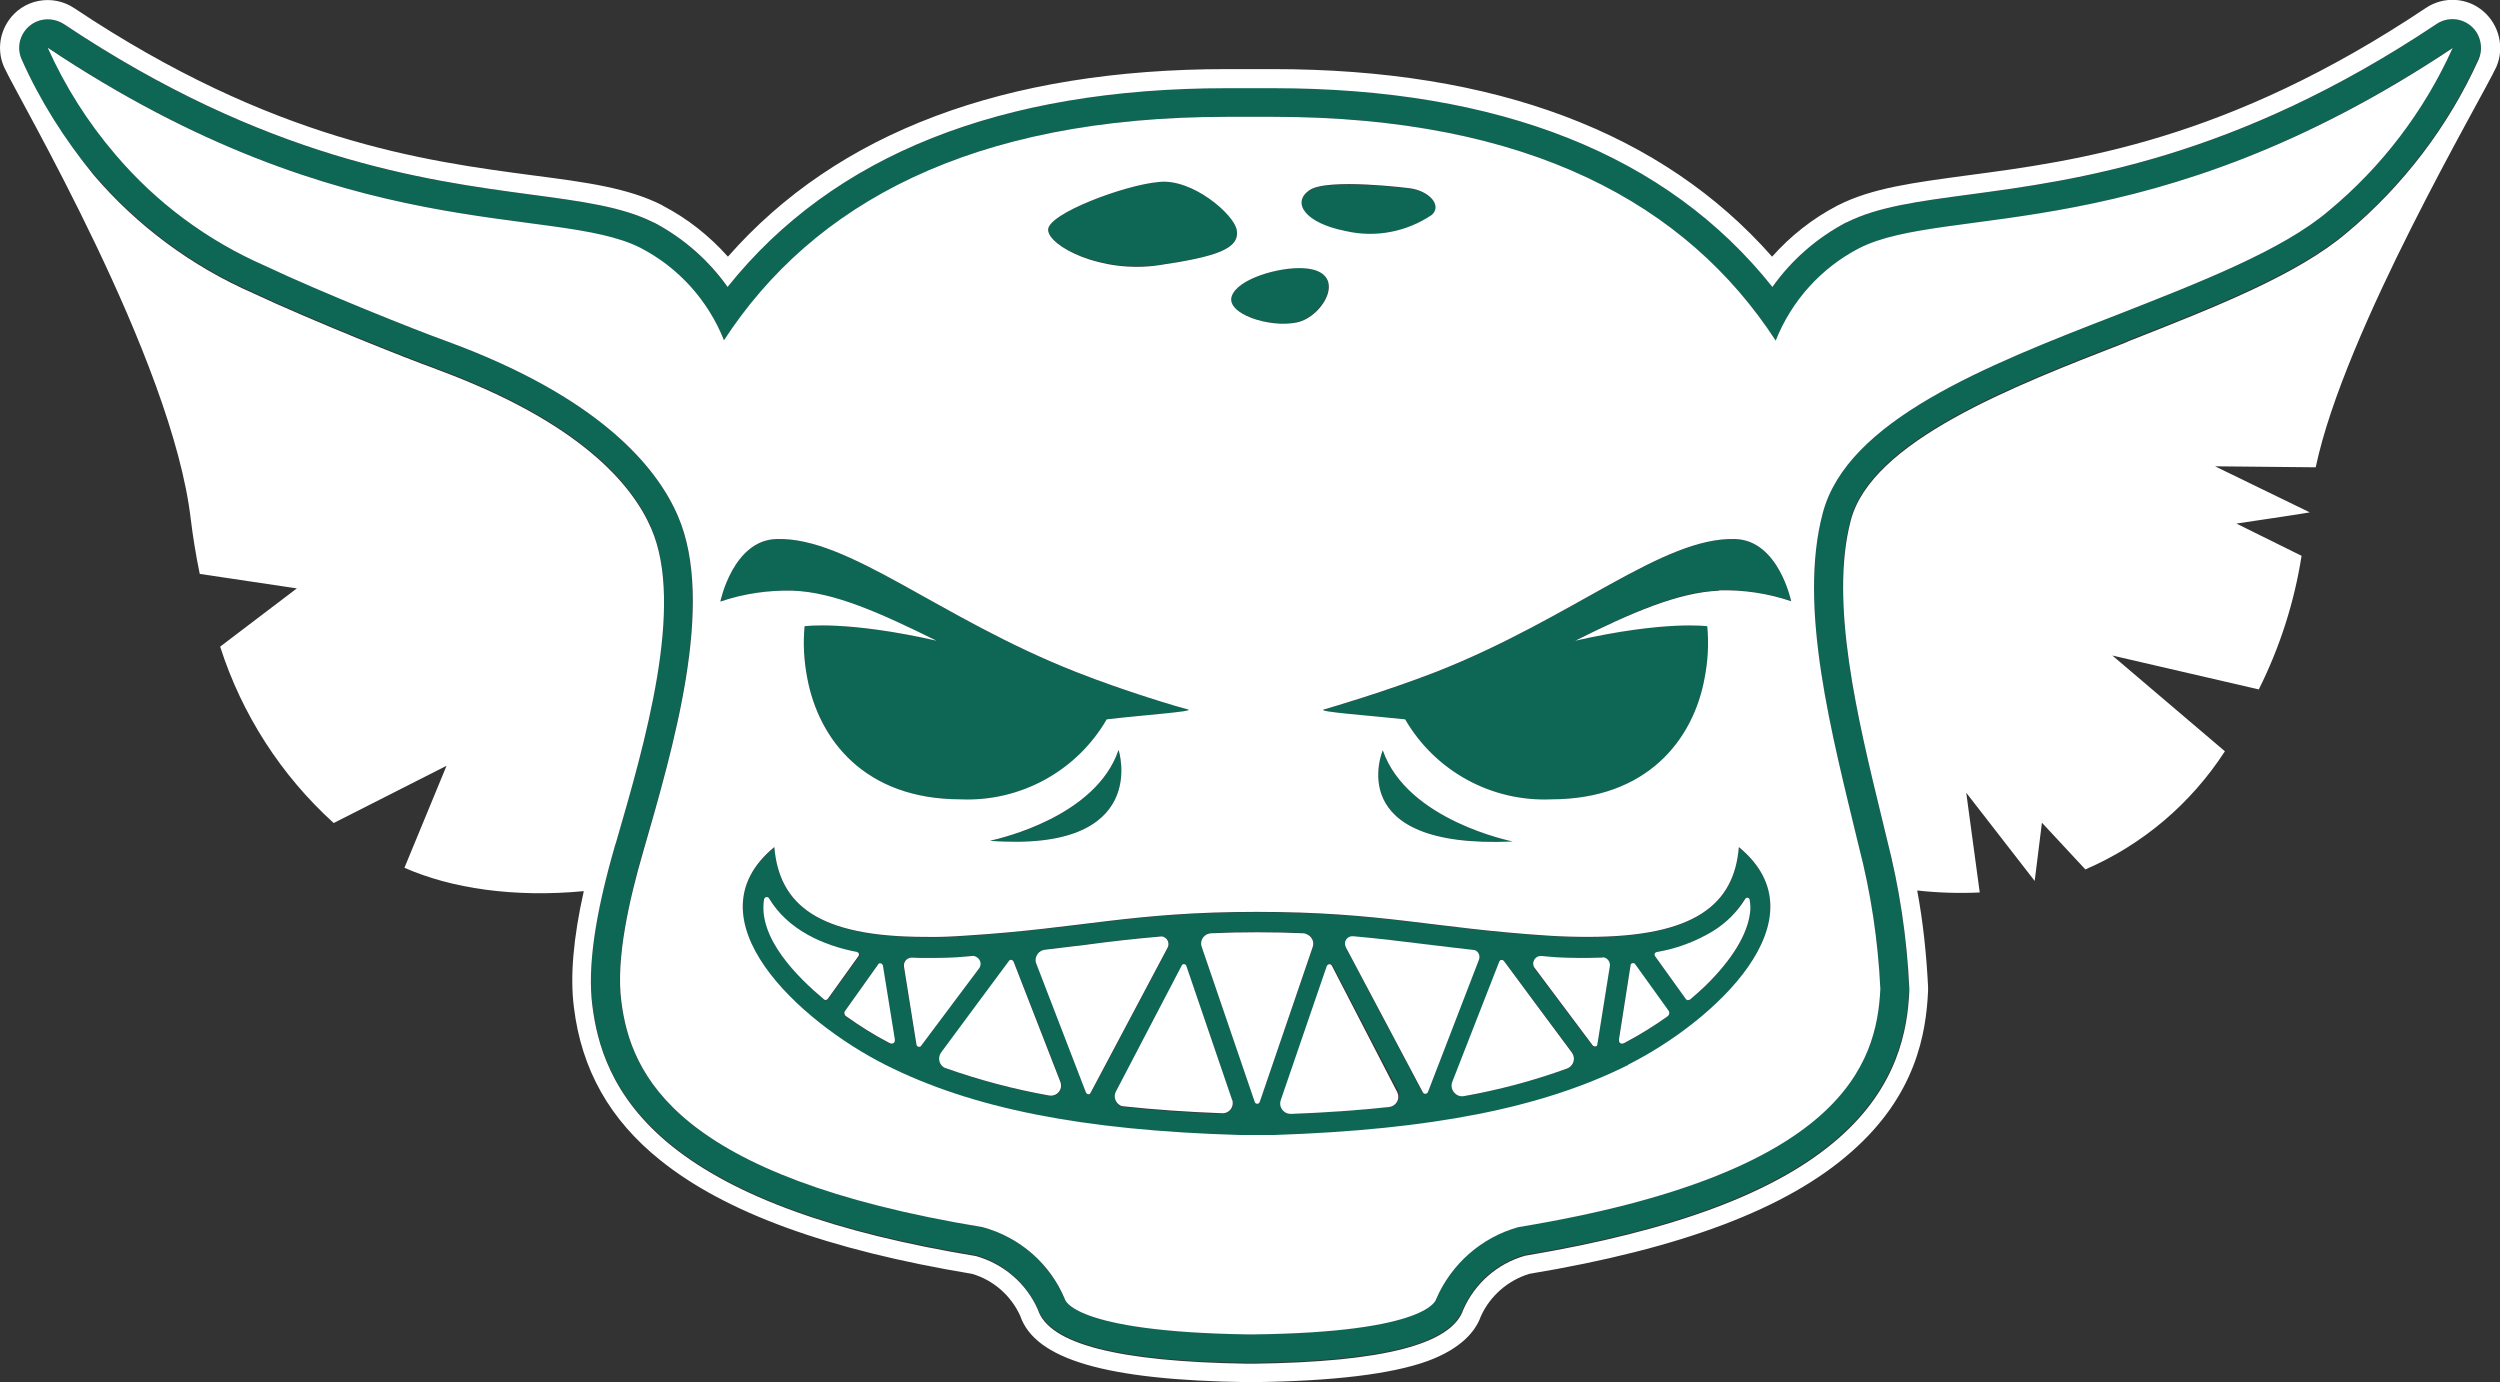 <?xml version="1.0" encoding="utf-8"?>
<!-- Generator: Adobe Illustrator 24.1.2, SVG Export Plug-In . SVG Version: 6.00 Build 0)  -->
<svg version="1.1" xmlns="http://www.w3.org/2000/svg" xmlns:xlink="http://www.w3.org/1999/xlink" x="0px" y="0px"
	 viewBox="0 0 759.7 420" style="enable-background:new 0 0 759.7 420;" xml:space="preserve">
<rect x="0" y="0" width="759.7" height="420" fill="#333333" stroke="none"/>
<style type="text/css">
	.st0{fill:#0E6655;}
	.st1{fill:#FFFFFF;}
</style>
<g id="レイヤー_1">
	<g>
		<path class="st0" d="M240.9,179.5c12.6,0.4,26.7,6.8,43.7,15.2c-27.3-6.2-40.1-4.4-40.1-4.4c-0.5,5.3-0.2,10.6,0.8,15.7
			c3.5,18.8,17.4,36.9,46.6,36.9c18.2,0.8,35.3-8.5,44.4-24.3c9.9-1.2,27-2.3,24.7-3s-18.8-5.4-34-11.4
			c-41.7-16.4-69.1-41.1-91-40.4c-13.3,0.3-17.1,18.9-17.1,18.9C226,180.4,233.5,179.3,240.9,179.5z"/>
		<path class="st0" d="M352.1,80.5c17.6-2.5,24.8-5,23.7-10.8c-0.8-4.6-13.5-15.7-23.7-14.5c-10.3,1-33.6,9.7-33.6,14.5
			C318.4,74.6,334.5,83,352.1,80.5z"/>
		<path class="st0" d="M374.2,89.9c-1.7,5.3,11.3,9.7,19.7,8c8.4-1.7,16.1-15.8,2-16.5C388.7,81.1,376,84.6,374.2,89.9z"/>
		<path class="st0" d="M408.9,70.3c9,2,18.5,0.2,26.2-4.9c3.2-2.9-0.8-7.3-6.7-8.1c0,0-25-3.1-30.5,0.6
			C392.4,61.6,396.6,67.8,408.9,70.3z"/>
		<path class="st0" d="M300.8,255.5c48.9,3.7,39.2-27.6,39.1-27.6C333.1,248,304.4,254.8,300.8,255.5z"/>
		<path class="st0" d="M459.6,255.6c0,0-32.1-6.3-39.5-27.7v0C420.2,227.9,407.4,258.1,459.6,255.6z"/>
		<path class="st0" d="M527.3,163.8c-22-0.7-49.2,24-91,40.4c-15.3,6-31.6,10.7-34,11.4c-2.4,0.7,14.8,1.9,24.7,3
			c9.1,15.7,26.2,25.1,44.4,24.3c29.1,0,43.2-18.1,46.6-36.9c1-5.2,1.3-10.5,0.8-15.8c0,0-12.8-1.8-40.1,4.4
			c16.8-8.4,31.2-14.8,43.7-15.2v-0.1v0c7.4-0.2,14.9,1,21.9,3.3C544.3,182.7,540.5,164.2,527.3,163.8z"/>
		<path class="st0" d="M752.5,9.7c-2.7-4-8.1-5.1-12.1-2.4c-61.5,41.1-109.9,47.6-141.9,51.8c-15.6,2.1-27.9,3.7-37.4,8.5H561
			c-8.9,4.6-16.6,11.3-22.4,19.5c-31.9-40.1-82.9-60.4-151.8-60.4h-13.9C304,26.8,253,47.1,221,87.2c-5.8-8.2-13.5-14.9-22.4-19.6
			h-0.1c-9.5-4.8-21.8-6.4-37.4-8.5c-32-4.3-80.3-10.7-141.8-51.8c-2.5-1.7-5.6-1.9-8.4-0.7c-4.4,2-6.3,7.1-4.4,11.5
			c5.6,12.6,13,24.3,21.9,34.7c13.2,15.5,29.8,27.8,48.5,36c17.5,8.2,47,20,55.5,23l0.7,0.3c43.3,16,59.1,35,64.8,48.2
			c10.1,23.5-1.9,65.1-10.7,95.4l-0.3,0.9c-6.1,21-8.4,37-6.9,48.7c1.4,11.1,5.4,27.6,24.2,42.7c19,15.3,49.2,26.3,92.4,33.4
			c8.4,2.4,15.2,8.4,18.8,16.3c3.5,10.4,24.4,15.9,63.6,16.4h1.9c39.4-0.5,60.2-5.8,63.7-16.5c3.5-7.9,10.4-13.9,18.7-16.3
			c45.3-7.5,76.5-19.2,95.3-35.7c18.1-15.8,20.9-33.2,21.5-44.8c0-0.3,0-0.5,0-0.8c-0.7-15.3-3-30.4-6.8-45.3c-0.5-2-1-4.1-1.5-6.2
			c-7.5-30.9-16-65.9-9.5-90.6c6.4-24.2,49.3-40.8,83.8-54.2l0.6-0.3c26.4-10.4,51.4-20.2,66.4-32.9c17.1-14.3,30.8-32.3,40-52.6v0
			C754.4,15.4,754.1,12.2,752.5,9.7z M707.5,64c-14,11.9-38.6,21.5-64.6,31.7c-40.1,15.5-81.7,32.1-89.1,60.1
			c-7.5,28.6,2.7,67,10.9,101.1c3.7,14.2,6,28.8,6.6,43.5c-1.1,22.9-11.6,56.2-110,72.4c-11.3,3.1-20.5,11.1-25,21.9
			c0,0-1.8,10.1-55.6,10.7h-1.6c-53.8-0.8-55.6-10.7-55.6-10.7c-4.6-10.7-13.8-18.8-25-21.9c-93.2-15.3-107-46.2-109.8-68.7
			c-1.6-13,2.5-31.1,6.6-45.2c9.3-31.9,22.1-75.6,10.6-102.2c-6.3-14.7-23.6-35.9-69.7-52.9l-0.8-0.3c-8.4-3-37.7-14.7-54.8-22.8
			c-17.5-7.6-33.1-19.2-45.5-33.8c-8.4-9.8-15.3-20.8-20.6-32.5C106,75.7,168.3,62,194.6,75.4c11.5,6,20.6,16,25.4,28.1
			c27-41.4,75-68,152.9-68h13.9c77.8,0,125.8,26.5,152.8,68c4.8-12.1,13.8-22.1,25.4-28.1c26.4-13.3,88.7,0.3,180.2-60.9
			C736.6,33.6,723.7,50.6,707.5,64z"/>
		<path class="st0" d="M528.4,257.5c-1.4,17.4-13.4,27.3-45.8,27.3c-3.9,0-8-0.1-12.5-0.4c-35-2.3-50.3-7.2-88.2-7.2
			s-53.2,5-88.2,7.2c-4.2,0.4-8.3,0.5-12.5,0.4c-32.4,0-44.4-9.7-45.9-27.3c-26.5,21.8,7.6,53,33.8,66.2s59.8,19.9,107.6,21.3h10.5
			c47.8-1.5,81.4-8.1,107.6-21.3v-0.1v0C520.4,310.7,555,279.3,528.4,257.5z M251.6,303.7c-0.3,0.3-0.8,0.4-1.1,0.1
			c-8-6.7-20.2-18.7-18.2-30.5c0-0.2,0.2-0.4,0.4-0.5c0.4-0.2,0.8-0.1,1.1,0.3c5.6,9.4,16.3,14.3,26.8,16.3c0.1,0,0.2,0.1,0.3,0.1
			c0.4,0.2,0.4,0.7,0.2,1.1L251.6,303.7C251.6,303.7,251.6,303.7,251.6,303.7z M270.1,317c-4.5-2.4-8.9-5.1-13.1-8.1
			c-0.5-0.4-0.6-1.1-0.3-1.6l10.1-14.2c0.1-0.2,0.3-0.3,0.5-0.3c0.4-0.1,0.8,0.2,0.9,0.7l3.5,22.4C272,317.1,271.2,317.6,270.1,317z
			 M279.3,318.1c-0.4,0.1-0.8-0.2-0.9-0.6l-3.8-23.8c0-0.1,0-0.3,0-0.4c0-1.3,1.1-2.3,2.4-2.3c1.5,0.1,2.9,0.1,4.3,0.1
			c3.9,0,8.3,0,13-0.5l1-0.1c0.6,0,1.1,0.1,1.6,0.5c1,0.8,1.3,2.2,0.5,3.3l-17.6,23.5C279.7,317.9,279.5,318,279.3,318.1z
			 M322.5,330.5c-0.3,1.7-1.9,2.8-3.6,2.5c-10.7-1.9-21.2-4.7-31.4-8.3c-0.3-0.1-0.6-0.3-0.8-0.4c-1.4-1-1.7-3-0.6-4.4
			c5.3-7.1,17.4-23.3,20.6-27.8c0.1-0.1,0.2-0.2,0.4-0.3c0.4-0.2,0.9,0,1,0.5l14.3,36.6C322.6,329.3,322.7,329.9,322.5,330.5z
			 M331,332.5c-0.4,0.2-0.9-0.1-1-0.5L315,292.7c-0.1-0.3-0.2-0.5-0.2-0.8c-0.2-1.7,1-3.3,2.8-3.4c4.3-0.5,8.5-1,12.5-1.5
			c7.4-0.9,14.5-1.8,22.5-2.5c0.5,0,0.9,0.1,1.3,0.3c1.1,0.6,1.6,2,1,3.2l-23.4,44.1C331.4,332.3,331.2,332.4,331,332.5z
			 M371.4,338.5c-10.7-0.4-20.6-1.1-29.9-2.1c-0.4,0-0.8-0.2-1.1-0.3c-1.5-0.8-2.1-2.7-1.3-4.2l20-38.3c0.1-0.2,0.3-0.3,0.4-0.4
			c0.4-0.1,0.9,0.1,1,0.5l14,40.8c0.1,0.4,0.2,0.7,0.2,1.1C374.6,337.2,373.2,338.5,371.4,338.5z M382.8,334.8
			c-0.1,0.2-0.3,0.4-0.5,0.5c-0.4,0.1-0.9-0.1-1-0.5l-16.1-47.1c-0.1-0.3-0.2-0.6-0.2-0.9c-0.1-1.7,1.3-3.2,3-3.3
			c4.3-0.2,9-0.3,14-0.3s9.7,0.1,14,0.3c0.3,0,0.6,0.1,1,0.2c1.6,0.6,2.5,2.3,2,4L382.8,334.8z M422.3,336.3
			c-9.3,1-19.3,1.7-29.9,2.1c-0.4,0-0.8,0-1.1-0.2c-1.6-0.6-2.5-2.3-1.9-4l14-40.8c0.1-0.2,0.2-0.3,0.4-0.4c0.4-0.2,0.9-0.1,1.1,0.3
			l20,38.3c0.2,0.3,0.3,0.7,0.3,1.1C425.2,334.6,424,336.1,422.3,336.3z M433.4,332.4c-0.4,0.2-0.9,0.1-1.1-0.3L409,288
			c-0.2-0.4-0.3-0.9-0.3-1.3c0.1-1.3,1.2-2.2,2.5-2.1c8,0.7,15.1,1.5,22.5,2.5c4.4,0.5,8.8,1.1,13.5,1.6c0.2,0,0.4,0.1,0.6,0.1
			c1.2,0.5,1.8,1.8,1.3,3L433.7,332C433.7,332.1,433.5,332.3,433.4,332.4z M476.3,324.7c-10.2,3.6-20.7,6.4-31.4,8.4
			c-0.6,0.1-1.2,0-1.7-0.2c-1.6-0.6-2.4-2.4-1.8-4.1l14.3-36.6c0.1-0.1,0.1-0.3,0.3-0.4c0.3-0.3,0.8-0.2,1.1,0.2
			c3.3,4.5,15.4,20.8,20.7,27.8c0.2,0.2,0.3,0.5,0.4,0.8C478.7,322.3,477.9,324.1,476.3,324.7z M489.1,293.7l-3.8,23.8
			c0,0.2-0.1,0.4-0.3,0.5c-0.3,0.3-0.8,0.2-1.1-0.2l-17.6-23.5c-0.3-0.4-0.5-1-0.5-1.5c0.1-1.3,1.2-2.3,2.5-2.2l1,0.1
			c4.8,0.5,9.2,0.5,13,0.5c1.4,0,2.9-0.1,4.3-0.1c0.2,0,0.3,0,0.4,0C488.5,291.2,489.3,292.4,489.1,293.7z M506.7,308.9
			c-4.2,3-8.5,5.7-13.1,8.2c-1.1,0.6-1.9,0-1.7-1.2l3.5-22.4c0-0.2,0.1-0.4,0.3-0.5c0.4-0.2,0.8-0.2,1.1,0.2l10.1,14.2
			C507.4,307.8,507.3,308.5,506.7,308.9z M531.7,273.4c0.2,1.3,0.2,2.7,0.1,4c-0.7,6.6-5.4,14.3-13.6,22.2c-1.5,1.4-3,2.8-4.7,4.2
			c0,0,0,0-0.1,0c-0.4,0.3-0.8,0.2-1.1-0.2l-9.4-13.1c-0.1-0.1-0.1-0.2-0.1-0.3c-0.1-0.4,0.2-0.8,0.6-0.9c6.1-1,11.9-3.2,17.2-6.4
			c3.9-2.5,7.2-5.8,9.6-9.8c0.1-0.2,0.3-0.3,0.5-0.4C531.2,272.6,531.6,272.9,531.7,273.4z"/>
	</g>
</g>
<g id="レイヤー_3">
	<g id="Layer_2_1_">
		<g id="Artwork_1_">
			<g id="inverse_mascot_1_">
				<path id="Ears_Outline_1_" class="st1" d="M754.6,3.4c-4.9-4.2-12-4.6-17.4-1c-60.4,40.4-106.1,46.5-139.4,50.9
					c-16.2,2.2-28.9,3.8-39.3,9.1l-0.2,0.1c-7.5,3.9-14.2,9.2-19.8,15.5c-33.3-37.8-84.2-57-151.7-57h-13.9
					c-67.6,0-118.5,19.2-151.7,57c-5.6-6.3-12.3-11.6-19.8-15.5l-0.1-0.1c-10.4-5.3-23.1-7-39.3-9.1c-33.3-4.4-79-10.5-139.4-50.8
					C15.9-2,6.9-0.2,2.5,6.4c-2.8,4.2-3.3,9.5-1.2,14.1C5.4,29.6,52.4,109.1,58,158c0.6,4.9,1.5,10.6,2.7,16.4l29.5,4.4l-23.3,17.7
					c6.6,20.6,18.5,39.1,34.5,53.6l34.3-17.4l-12.8,31c14.3,6.3,33.3,9.1,54.5,7.1c-3.2,14.3-4.2,26-3,35.3
					c2.3,18.9,10.9,34.2,26.3,46.5c19.8,15.9,50.8,27.2,94.7,34.5c6.5,1.9,11.8,6.6,14.6,12.7c4.5,13.3,26.1,19.6,69,20.2h2
					c24-0.3,41.7-2.4,52.8-6.4c10.3-3.8,14.6-9.1,16.2-13.6c2.8-6.2,8.2-10.9,14.7-12.9c46.3-7.7,78.3-19.8,97.8-37
					c19.8-17.3,22.8-36.2,23.4-48.9c0-0.5,0-0.9,0-1.4c-0.5-9.8-1.5-19.6-3.3-29.2c6.3,0.7,12.7,0.9,19,0.6l-4.1-30.3l20.8,26.8
					l2.2-17.7l13.2,14.2c17.4-7.5,32.1-20,42.4-35.9l-34.2-29.1l44.5,10.3c6.4-12.8,10.8-26.5,13-40.6l-19.8-9.8
					c0,0,22.3-3.3,22.3-3.4l-28.8-14l30.6,0.3c8.7-41.5,50.6-112.3,54.9-121.7C761.1,14.5,759.5,7.6,754.6,3.4z M753.2,18.1
					c-9.2,20.3-22.9,38.3-40,52.6c-15,12.8-40,22.6-66.4,33l-0.6,0.3c-34.5,13.4-77.5,30-83.8,54.2c-6.5,24.8,2,59.8,9.5,90.6
					c0.5,2.1,1,4.1,1.5,6.2c3.8,14.8,6.1,30,6.8,45.3c0,0.3,0,0.5,0,0.8c-0.5,11.6-3.4,29-21.5,44.8c-18.8,16.5-50,28.1-95.3,35.7
					c-8.4,2.4-15.2,8.4-18.7,16.3c-3.5,10.6-24.4,16-63.7,16.5H379c-39.3-0.6-60.2-6-63.6-16.4c-3.5-8-10.4-13.9-18.8-16.3
					c-43.1-7.1-73.3-18.1-92.4-33.4c-18.8-15.1-22.8-31.7-24.2-42.7c-1.5-11.7,0.8-27.6,6.9-48.7l0.3-0.9
					c8.8-30.3,20.9-71.9,10.7-95.4c-5.7-13.2-21.5-32.2-64.8-48.2l-0.7-0.3c-8.5-3-38-14.8-55.5-23c-18.7-8.2-35.3-20.5-48.5-36
					C19.6,42.3,12.2,30.7,6.6,18.1c-2-4.4,0-9.5,4.4-11.5c2.7-1.2,5.9-0.9,8.4,0.7c61.5,41.1,109.8,47.5,141.8,51.8
					c15.6,2.1,27.9,3.7,37.4,8.5h0.1c8.9,4.7,16.6,11.4,22.4,19.6c32-40.1,83-60.4,151.8-60.4h13.9c68.9,0,119.9,20.3,151.8,60.4
					c5.8-8.2,13.5-14.9,22.4-19.6h0.1c9.5-4.8,21.8-6.4,37.4-8.5c32-4.3,80.4-10.7,141.9-51.8c4-2.7,9.4-1.6,12.1,2.4
					C754.1,12.2,754.4,15.4,753.2,18.1L753.2,18.1z"/>
				<g id="Face_1_">
					<path id="Face-2_1_" class="st1" d="M565,75.4c-11.6,6-20.6,16-25.4,28.1c-27-41.5-75-68-152.8-68h-13.9
						C295,35.5,247,62,220,103.4c-4.8-12.1-13.8-22.1-25.4-28.1C168.3,62,106,75.7,14.5,14.5c5.3,11.8,12.2,22.7,20.6,32.5
						c12.4,14.6,27.9,26.1,45.5,33.8c17.1,8.1,46.5,19.8,54.9,22.8l0.8,0.3c46.1,17,63.4,38.2,69.7,52.9
						c11.5,26.6-1.4,70.3-10.6,102.2c-4.1,14.1-8.3,32.2-6.6,45.2c2.8,22.5,16.6,53.4,109.8,68.7c11.3,3.1,20.5,11.1,25,21.9
						c0,0,1.8,9.9,55.6,10.7h1.6c53.8-0.6,55.6-10.7,55.6-10.7c4.6-10.7,13.8-18.8,25-21.9c98.4-16.2,108.9-49.5,110-72.4
						c-0.7-14.7-2.9-29.3-6.6-43.5c-8.2-34.1-18.5-72.5-10.9-101.1c7.4-28,49-44.6,89.1-60.1c26-10.2,50.6-19.8,64.6-31.7
						c16.2-13.4,29.1-30.4,37.7-49.5C653.7,75.7,591.4,62,565,75.4z M397.9,57.8c5.5-3.8,30.5-0.6,30.5-0.6c5.9,0.8,9.9,5.2,6.7,8.1
						c-7.7,5.2-17.2,7-26.2,4.9C396.6,67.8,392.4,61.6,397.9,57.8z M396,81.5c14.1,0.7,6.4,14.8-2,16.5s-21.5-2.7-19.7-8
						S388.7,81.1,396,81.5z M352.1,55.3c10.2-1.2,22.9,9.9,23.7,14.5c1.1,5.8-6.1,8.2-23.7,10.8s-33.6-5.9-33.6-10.8
						S341.8,56.2,352.1,55.3z M236,163.8c21.9-0.7,49.3,24,91,40.4c15.2,6,31.6,10.8,34,11.4s-14.8,1.8-24.7,3
						c-9.1,15.7-26.2,25.1-44.4,24.3c-29.1,0-43.1-18.1-46.6-36.9c-1-5.2-1.3-10.5-0.8-15.7c0,0,12.8-1.8,40.1,4.4
						c-17-8.4-31.2-14.8-43.7-15.2c-7.5-0.2-14.9,0.9-22,3.3C218.9,182.7,222.8,164.1,236,163.8z M300.8,255.5
						c3.6-0.8,32.3-7.5,39.1-27.6C340,227.9,349.8,259.2,300.8,255.5L300.8,255.5z M494.8,323.5v0.1
						c-26.2,13.1-59.8,19.7-107.6,21.3h-10.5c-47.8-1.4-81.4-8.1-107.6-21.3s-60.3-44.4-33.8-66.2c1.5,17.6,13.4,27.3,45.9,27.3
						c4.2,0.1,8.3-0.1,12.5-0.4c35-2.2,50.2-7.2,88.2-7.2s53.2,4.9,88.2,7.2c4.4,0.3,8.6,0.4,12.5,0.4c32.5,0,44.4-9.9,45.8-27.3
						C555,279.3,520.4,310.7,494.8,323.5L494.8,323.5z M420.2,228c7.4,21.4,39.5,27.7,39.5,27.7C407.4,258.1,420.2,227.9,420.2,228
						L420.2,228z M522.4,179.4v0.1c-12.5,0.5-26.9,6.8-43.7,15.2c27.3-6.2,40.1-4.4,40.1-4.4c0.5,5.3,0.2,10.6-0.8,15.7
						c-3.4,18.8-17.5,36.9-46.6,36.9c-18.2,0.8-35.3-8.6-44.4-24.3c-9.9-1.1-27.1-2.3-24.7-3s18.8-5.5,34-11.4
						c41.8-16.4,69-41.1,91-40.4c13.2,0.4,17,18.9,17,18.9C537.2,180.3,529.8,179.2,522.4,179.4L522.4,179.4z"/>
					<g id="Teeth_1_">
						<path class="st1" d="M308,292.2c-0.2-0.4-0.6-0.6-1-0.5c-0.1,0.1-0.3,0.1-0.4,0.3c-3.3,4.5-15.4,20.7-20.6,27.8
							c-1,1.4-0.8,3.3,0.6,4.4c0.2,0.2,0.5,0.3,0.8,0.4c10.2,3.6,20.7,6.4,31.4,8.3c1.7,0.3,3.3-0.8,3.6-2.5c0.1-0.6,0-1.2-0.2-1.7
							L308,292.2z"/>
						<path class="st1" d="M295.4,290.5l-1,0.1c-4.8,0.5-9.1,0.5-13,0.5c-1.4,0-2.8,0-4.3-0.1c-1.3,0-2.4,1-2.4,2.3
							c0,0.1,0,0.3,0,0.4l3.8,23.8c0.1,0.4,0.5,0.7,0.9,0.6c0.2,0,0.4-0.1,0.5-0.3l17.6-23.5c0.8-1,0.6-2.5-0.5-3.3
							C296.5,290.6,295.9,290.4,295.4,290.5z"/>
						<path class="st1" d="M360.5,293.5c-0.1-0.4-0.6-0.6-1-0.5c-0.2,0.1-0.3,0.2-0.4,0.4l-20,38.3c-0.8,1.5-0.2,3.4,1.3,4.2
							c0.3,0.2,0.7,0.3,1.1,0.3c9.3,1,19.3,1.7,29.9,2.1c1.7,0.1,3.2-1.3,3.2-3c0-0.4,0-0.8-0.2-1.1L360.5,293.5z"/>
						<path class="st1" d="M352.5,284.6c-8,0.7-15.1,1.5-22.5,2.5c-4.1,0.5-8.2,1-12.5,1.5c-1.7,0.2-2.9,1.7-2.8,3.4
							c0,0.3,0.1,0.5,0.2,0.8L330,332c0.2,0.4,0.6,0.6,1,0.5c0.2-0.1,0.3-0.2,0.4-0.4l23.4-44.1c0.6-1.1,0.2-2.6-1-3.2
							C353.5,284.6,353,284.5,352.5,284.6z"/>
						<path class="st1" d="M268.3,293.4c-0.1-0.4-0.5-0.7-0.9-0.7c-0.2,0-0.4,0.1-0.5,0.3l-10.1,14.2c-0.4,0.5-0.2,1.3,0.3,1.6
							c4.2,3,8.5,5.7,13.1,8.1c1.1,0.6,1.9,0,1.7-1.2L268.3,293.4z"/>
						<path class="st1" d="M260.5,289.3c-10.5-2-21.1-6.8-26.8-16.3c-0.2-0.4-0.7-0.5-1.1-0.3c-0.2,0.1-0.3,0.3-0.4,0.5
							c-2,11.8,10.2,23.8,18.2,30.5c0.3,0.3,0.8,0.2,1.1-0.1c0,0,0,0,0,0l9.4-13.1c0.2-0.4,0.2-0.8-0.2-1.1
							C260.7,289.4,260.6,289.4,260.5,289.3z"/>
						<path class="st1" d="M496.9,293c-0.2-0.4-0.7-0.4-1.1-0.2c-0.2,0.1-0.3,0.3-0.3,0.5l-3.5,22.4c-0.2,1.3,0.6,1.8,1.7,1.2
							c4.5-2.4,8.9-5.1,13.1-8.1c0.5-0.4,0.6-1.1,0.3-1.6L496.9,293z"/>
						<path class="st1" d="M486.7,291c-1.5,0-2.9,0.1-4.3,0.1c-3.9,0-8.2,0-13-0.5l-1-0.1c-1.3-0.1-2.4,0.9-2.5,2.2
							c0,0.5,0.1,1.1,0.5,1.5l17.6,23.5c0.3,0.3,0.7,0.4,1.1,0.2c0.2-0.1,0.3-0.3,0.3-0.5l3.8-23.8c0.2-1.3-0.7-2.5-2-2.7
							C487,291,486.9,291,486.7,291z"/>
						<path class="st1" d="M457,292c-0.3-0.3-0.7-0.4-1.1-0.2c-0.1,0.1-0.2,0.2-0.3,0.4l-14.3,36.6c-0.6,1.6,0.2,3.4,1.8,4.1
							c0.5,0.2,1.1,0.3,1.7,0.2c10.7-1.9,21.2-4.7,31.4-8.4c1.6-0.6,2.5-2.4,1.9-4c-0.1-0.3-0.3-0.6-0.4-0.8
							C472.4,312.8,460.3,296.5,457,292z"/>
						<path class="st1" d="M520.6,282.9c-5.3,3.2-11.1,5.4-17.2,6.4c-0.4,0.1-0.7,0.5-0.6,0.9c0,0.1,0.1,0.2,0.1,0.3l9.4,13.1
							c0.3,0.4,0.7,0.4,1.1,0.2c0,0,0,0,0.1,0c1.7-1.4,3.2-2.8,4.7-4.2c8.1-7.9,12.8-15.6,13.6-22.2c0.2-1.3,0.1-2.7-0.1-4
							c-0.1-0.4-0.5-0.7-0.9-0.6c-0.2,0-0.4,0.2-0.5,0.4C527.9,277.1,524.6,280.4,520.6,282.9z"/>
						<path class="st1" d="M447.2,288.6c-4.7-0.5-9.2-1.1-13.5-1.6c-7.4-0.9-14.5-1.8-22.5-2.5c-1.3-0.1-2.4,0.8-2.5,2.1
							c0,0.5,0.1,0.9,0.3,1.3l23.4,44.1c0.2,0.4,0.7,0.5,1.1,0.3c0.2-0.1,0.3-0.2,0.4-0.4l15.5-40.2c0.5-1.2-0.1-2.6-1.3-3
							C447.6,288.7,447.4,288.6,447.2,288.6z"/>
						<path class="st1" d="M404.7,293.4c-0.2-0.4-0.7-0.5-1.1-0.3c-0.2,0.1-0.3,0.3-0.4,0.4l-14,40.8c-0.6,1.6,0.3,3.4,1.9,4
							c0.4,0.1,0.7,0.2,1.1,0.2c10.7-0.4,20.6-1.1,29.9-2.1c1.7-0.2,3-1.7,2.8-3.4c0-0.4-0.2-0.8-0.3-1.1L404.7,293.4z"/>
						<path class="st1" d="M396,283.6c-4.4-0.2-9-0.3-14-0.3s-9.7,0.1-14,0.3c-1.7,0.1-3.1,1.5-3,3.3c0,0.3,0.1,0.6,0.2,0.9
							l16.1,47.1c0.1,0.4,0.6,0.6,1,0.5c0.2-0.1,0.4-0.3,0.5-0.5l16.1-47.1c0.6-1.6-0.3-3.4-2-4C396.7,283.7,396.4,283.6,396,283.6z
							"/>
					</g>
				</g>
			</g>
		</g>
	</g>
</g>
</svg>
